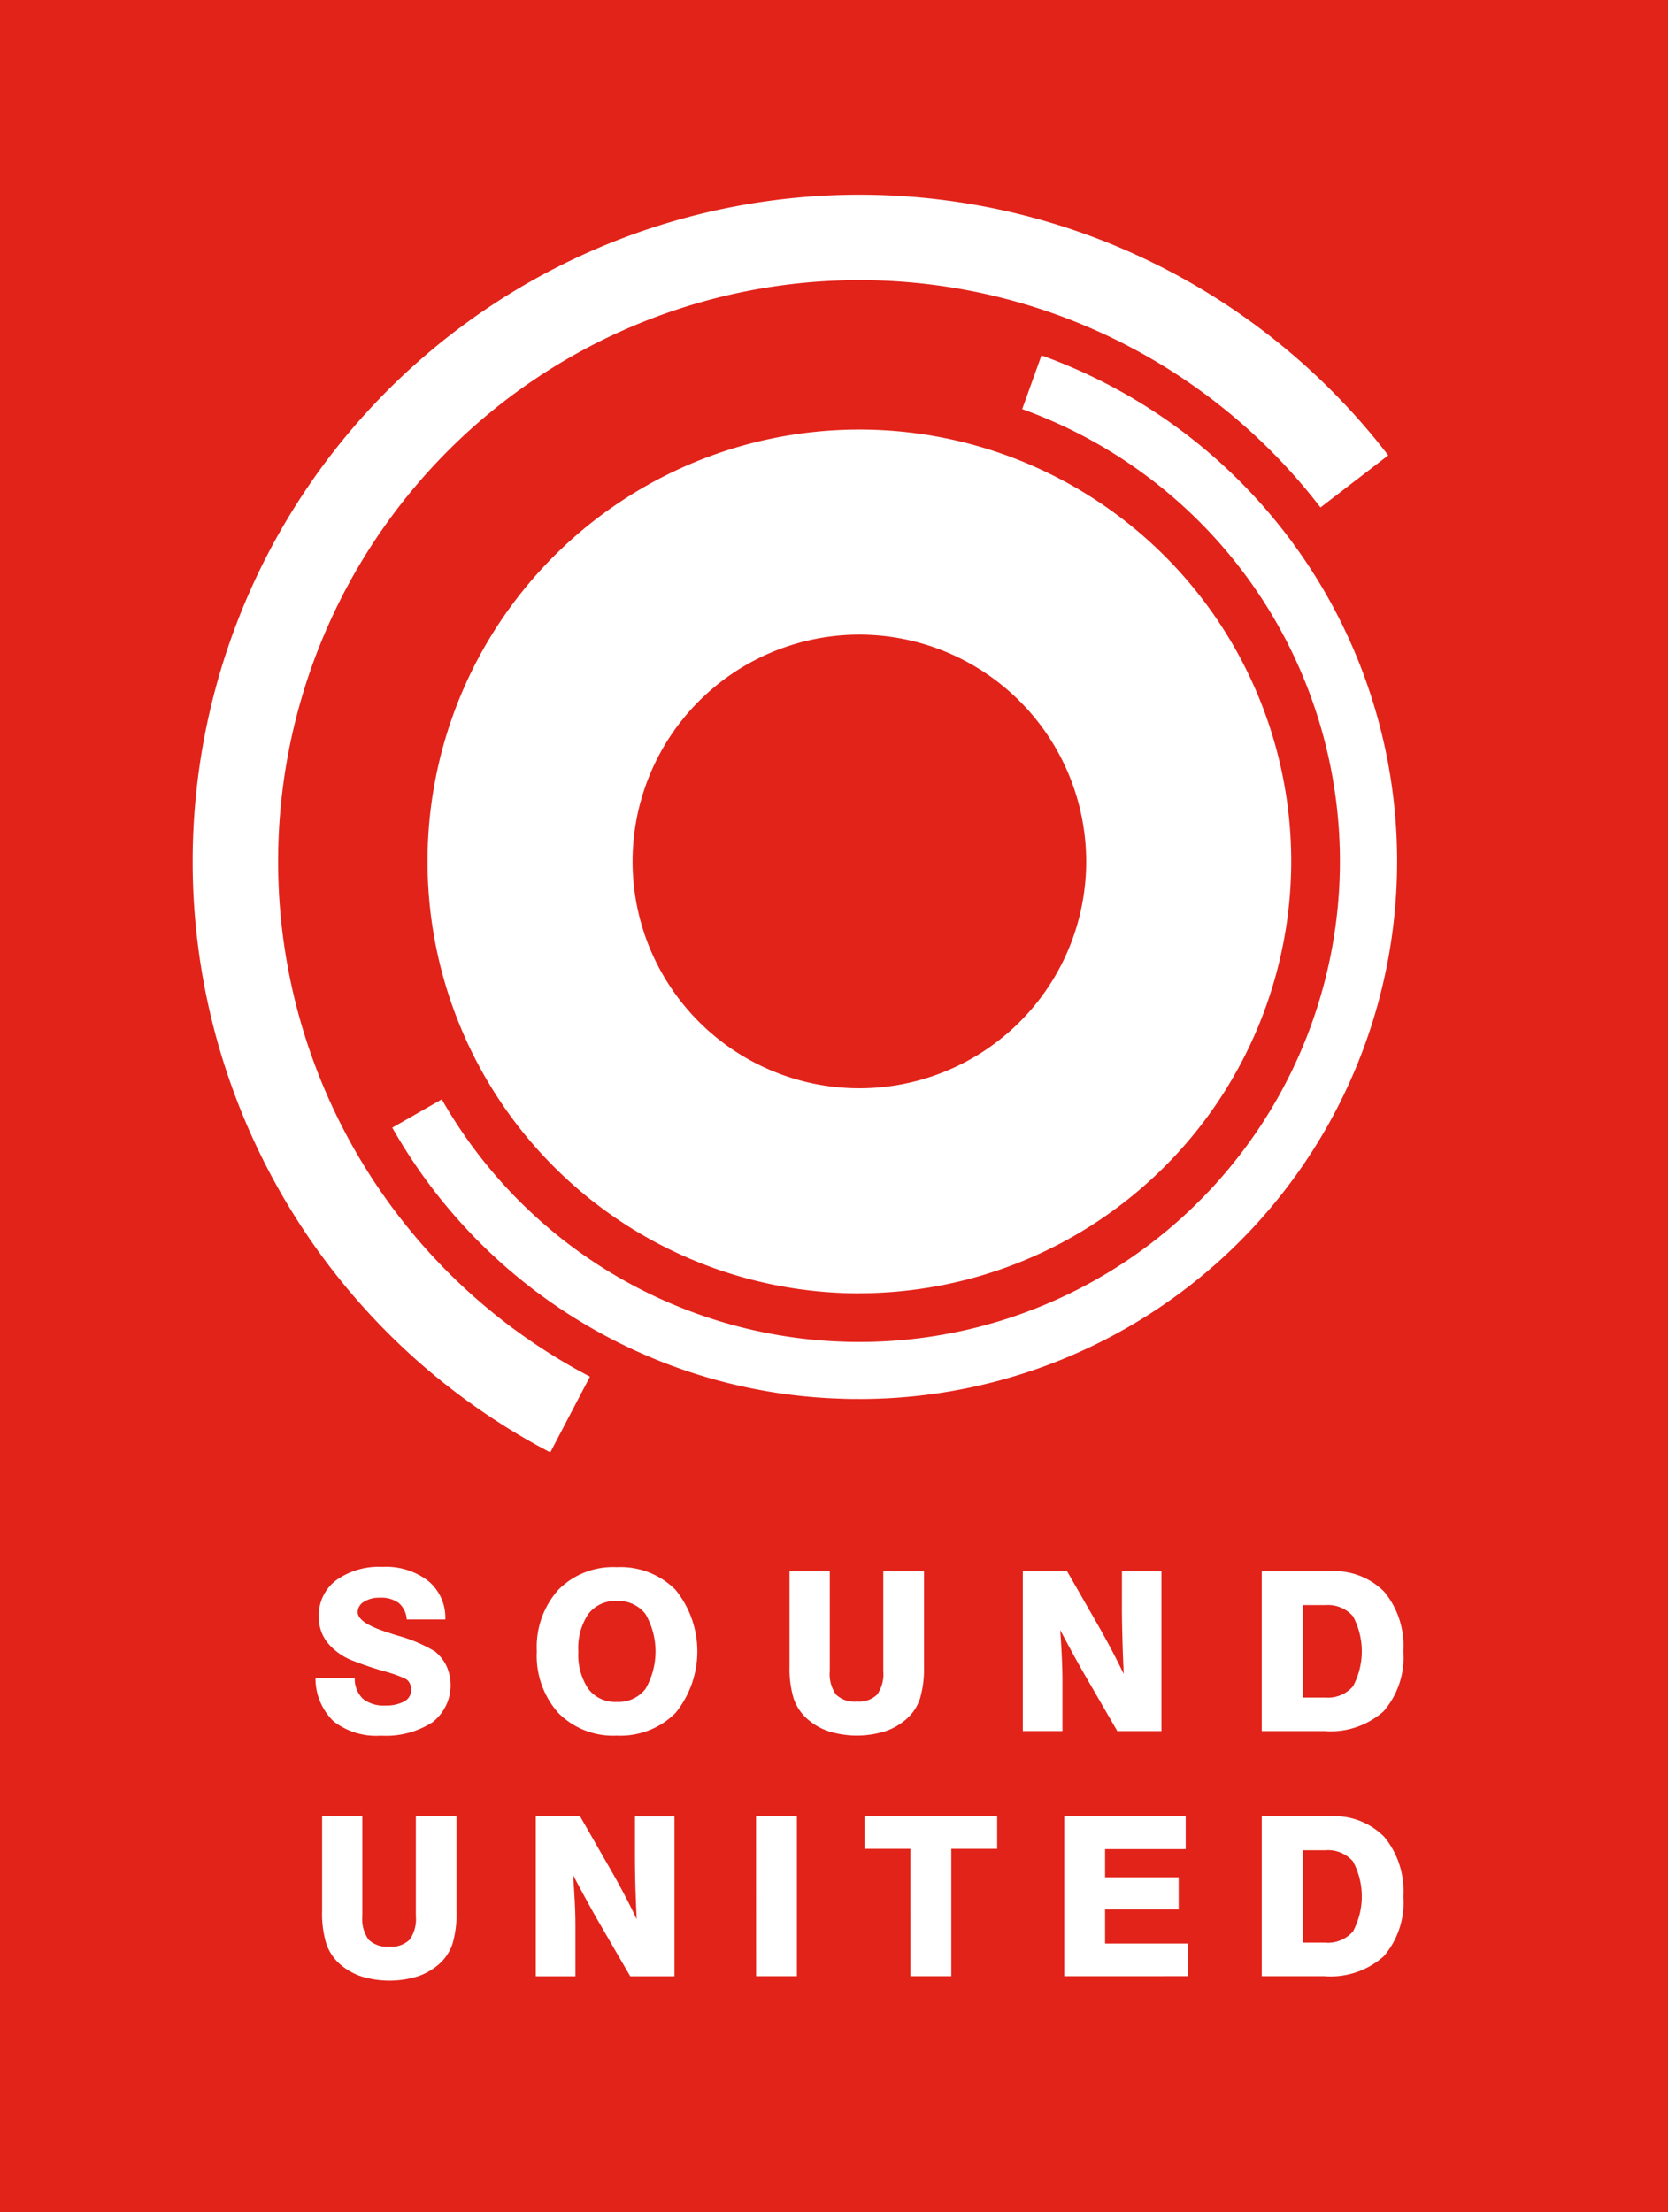 <svg id="su-logotype" xmlns="http://www.w3.org/2000/svg" width="92" height="122" viewBox="0 0 92 122">
  <path id="Path_1" data-name="Path 1" d="M0,122H92V0H0Z" fill="#e2231a" fill-rule="evenodd"/>
  <g id="Group_1" data-name="Group 1">
    <path id="Path_2" data-name="Path 2" d="M30.351,80.1A36.777,36.777,0,1,1,76.57,25.113l-3.738,2.873A32.062,32.062,0,1,0,32.539,75.921L30.351,80.1ZM17.4,92.544h2.167a1.523,1.523,0,0,0,.44,1.135,1.775,1.775,0,0,0,1.229.38,2.086,2.086,0,0,0,1.066-.227.716.716,0,0,0,.377-.64.757.757,0,0,0-.091-.375.573.573,0,0,0-.25-.247,8.1,8.1,0,0,0-1.2-.414q-.82-.236-1.616-.545a3.376,3.376,0,0,1-1.445-1,2.248,2.248,0,0,1-.493-1.445,2.423,2.423,0,0,1,.948-2.009,4.052,4.052,0,0,1,2.57-.744,3.8,3.8,0,0,1,2.526.784,2.622,2.622,0,0,1,.934,2.118H22.433A1.314,1.314,0,0,0,22,88.409a1.628,1.628,0,0,0-1.045-.294,1.578,1.578,0,0,0-.885.225.665.665,0,0,0-.341.572q0,.585,1.623,1.107c.194.064.343.112.448.144.02.007.049.018.089.03a8.175,8.175,0,0,1,2.095.88,2.321,2.321,0,0,1,.646.816,2.58,2.58,0,0,1-.785,3.1,4.74,4.74,0,0,1-2.83.733,3.848,3.848,0,0,1-2.615-.788,3.3,3.3,0,0,1-1-2.385m14.5-1.472a3.344,3.344,0,0,0,.549,2.065,1.852,1.852,0,0,0,1.57.72,1.879,1.879,0,0,0,1.584-.72,4.123,4.123,0,0,0,0-4.125,1.876,1.876,0,0,0-1.583-.722,1.857,1.857,0,0,0-1.571.718,3.343,3.343,0,0,0-.55,2.064m-2.29,0a4.727,4.727,0,0,1,1.187-3.4,4.248,4.248,0,0,1,3.224-1.248,4.279,4.279,0,0,1,3.24,1.251,5.393,5.393,0,0,1,0,6.788,4.283,4.283,0,0,1-3.24,1.251,4.244,4.244,0,0,1-3.224-1.248,4.73,4.73,0,0,1-1.187-3.4m13.938-4.417h2.22v5.507a1.941,1.941,0,0,0,.344,1.295,1.463,1.463,0,0,0,1.142.387,1.441,1.441,0,0,0,1.126-.387,1.956,1.956,0,0,0,.339-1.295V86.655h2.246v5.237a5.851,5.851,0,0,1-.216,1.767,2.547,2.547,0,0,1-.714,1.112,3.424,3.424,0,0,1-1.212.71,5.246,5.246,0,0,1-3.118,0,3.433,3.433,0,0,1-1.211-.71,2.626,2.626,0,0,1-.725-1.122,5.7,5.7,0,0,1-.221-1.757Zm12.867,8.817V86.655h2.442l1.664,2.9q.405.708.771,1.4t.69,1.37q-.083-1.7-.1-3.411V86.655H64.06v8.817H61.626L59.9,92.491q-.339-.587-.666-1.182c-.238-.437-.492-.908-.758-1.415.043.573.073,1.109.094,1.6s.03.933.03,1.316v2.658H56.412Zm15.446-1.85h1.229a1.837,1.837,0,0,0,1.535-.617,4.086,4.086,0,0,0,0-3.869,1.844,1.844,0,0,0-1.535-.613h-1.23v5.1Zm-2.268,1.85V86.655h3.765a3.857,3.857,0,0,1,3,1.14A4.674,4.674,0,0,1,77.4,91.072a4.531,4.531,0,0,1-1.08,3.3,4.385,4.385,0,0,1-3.258,1.1H69.59Zm-51.827,4.7h2.22v5.5a1.941,1.941,0,0,0,.345,1.3,1.463,1.463,0,0,0,1.14.386,1.438,1.438,0,0,0,1.126-.386,1.956,1.956,0,0,0,.34-1.3v-5.5h2.245v5.237a5.934,5.934,0,0,1-.214,1.765,2.58,2.58,0,0,1-.714,1.114,3.435,3.435,0,0,1-1.213.71,5.275,5.275,0,0,1-3.117,0,3.449,3.449,0,0,1-1.212-.709,2.616,2.616,0,0,1-.723-1.123,5.653,5.653,0,0,1-.223-1.756v-5.237Zm11.787,8.817v-8.817h2.442l1.663,2.9q.785,1.357,1.461,2.773c-.032-.668-.056-1.291-.073-1.874q-.021-.77-.023-1.54v-2.255H37.2v8.817H34.762l-1.73-2.981q-.338-.588-.664-1.183-.385-.705-.76-1.416c.044.576.075,1.11.1,1.605s.03.933.03,1.317v2.658H29.55Zm12.151,0h2.25v-8.817H41.7Zm8.512,0V101.96H47.685v-1.79H55v1.79H52.47v7.028Zm8.483,0v-8.817h6.7v1.807H60.952v1.556H65.01V105.3H60.952v1.885h4.584v1.8Zm13.162-1.85h1.229a1.836,1.836,0,0,0,1.534-.617,4.078,4.078,0,0,0,0-3.869,1.84,1.84,0,0,0-1.534-.613h-1.23v5.1Zm-2.268,1.85v-8.817h3.764a3.851,3.851,0,0,1,3,1.14,4.677,4.677,0,0,1,1.046,3.277,4.531,4.531,0,0,1-1.08,3.3,4.394,4.394,0,0,1-3.258,1.1H69.59Z" fill="#fff" fill-rule="evenodd"/>
    <path id="Path_3" data-name="Path 3" d="M47.4,35a12.51,12.51,0,1,0,12.51,12.51A12.523,12.523,0,0,0,47.4,35m0,36.328A23.819,23.819,0,1,1,71.218,47.506,23.846,23.846,0,0,1,47.4,71.324" fill="#fff" fill-rule="evenodd"/>
    <path id="Path_4" data-name="Path 4" d="M47.411,77.156c-.33,0-.659,0-.992-.016A29.482,29.482,0,0,1,21.636,62.19l2.73-1.56A26.509,26.509,0,1,0,56.38,22.561L57.444,19.6A29.654,29.654,0,0,1,47.411,77.157" fill="#fff" fill-rule="evenodd"/>
  </g>
</svg>

